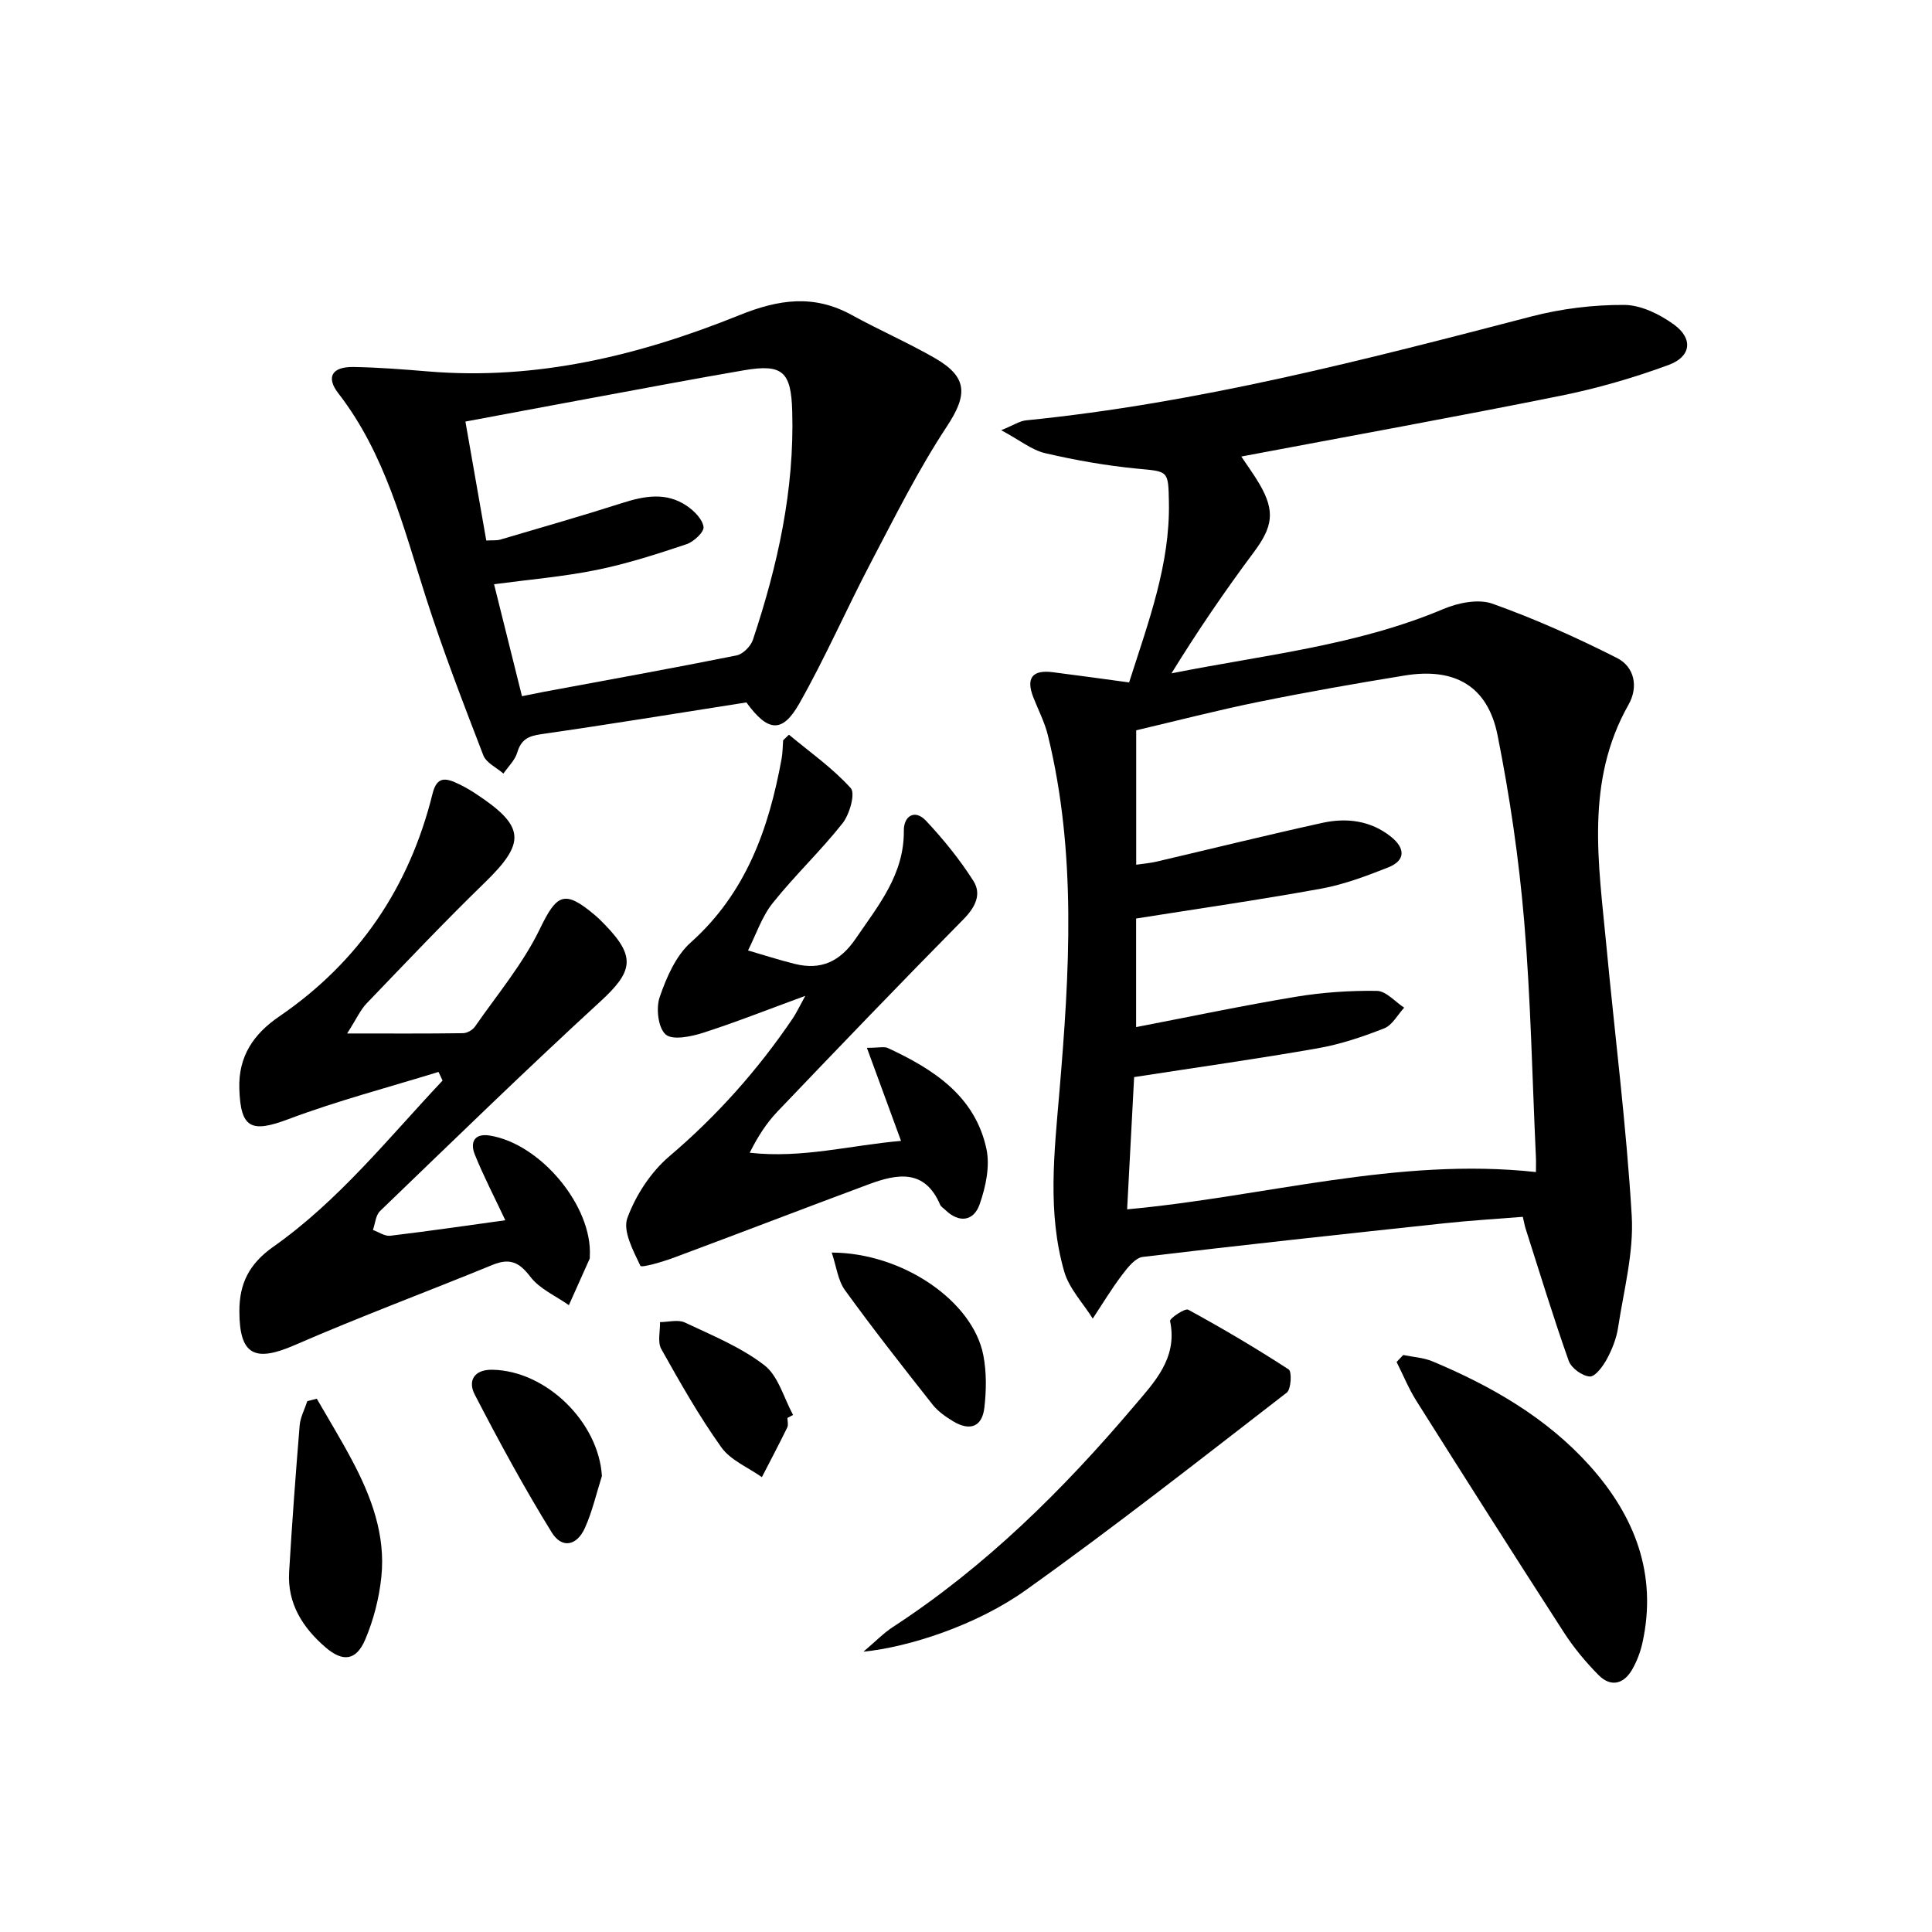 <svg enable-background="new 0 0 400 400" viewBox="0 0 400 400" xmlns="http://www.w3.org/2000/svg"><path d="m233.77 141.29c4.01-12.58 8.49-24.41 8.24-37.33-.12-6.62-.14-6.32-6.56-6.93-6.41-.62-12.81-1.75-19.08-3.21-2.74-.64-5.17-2.65-9.08-4.75 2.64-1.08 3.85-1.91 5.13-2.04 35.64-3.56 70.15-12.53 104.68-21.52 6.2-1.61 12.77-2.41 19.16-2.38 3.48.01 7.39 1.94 10.32 4.07 4 2.9 3.57 6.63-1.09 8.35-7.27 2.68-14.8 4.86-22.39 6.39-21.79 4.39-43.67 8.34-66.1 12.58 1.34 2.02 2.68 3.83 3.8 5.76 3.26 5.63 2.69 8.83-1.25 14.1-6 8.04-11.66 16.35-17.01 25.03 19.15-3.82 38.37-5.74 56.29-13.32 3.06-1.29 7.25-2.14 10.17-1.1 8.82 3.15 17.44 7.01 25.8 11.25 3.59 1.82 4.46 5.97 2.37 9.65-9.02 15.93-6.19 32.9-4.6 49.76 1.76 18.68 4.15 37.32 5.26 56.04.45 7.64-1.65 15.46-2.82 23.16-.34 2.26-1.24 4.52-2.33 6.54-.81 1.49-2.42 3.68-3.54 3.6-1.56-.1-3.82-1.74-4.35-3.23-3.2-9.03-5.99-18.2-8.91-27.33-.2-.61-.31-1.25-.6-2.5-5.46.44-10.87.76-16.26 1.34-20.82 2.23-41.63 4.47-62.42 6.96-1.56.19-3.13 2.2-4.26 3.69-2.2 2.9-4.09 6.04-6.1 9.08-2.02-3.23-4.88-6.21-5.9-9.72-3.52-12.21-2.06-24.68-1.01-37.12 2.1-24.73 3.62-49.47-2.38-73.93-.66-2.71-2-5.26-3.02-7.88-1.54-3.96-.21-5.71 4.01-5.18 5.1.64 10.19 1.36 15.83 2.12zm-.41 109.09c28.53-2.61 55.91-10.85 84.64-7.72 0-1.2.04-2.19-.01-3.18-.76-16.28-1.06-32.6-2.43-48.83-1.09-12.87-2.97-25.73-5.5-38.4-2.03-10.18-8.81-14.08-19.19-12.4-10.15 1.65-20.29 3.43-30.36 5.48-8.53 1.73-16.98 3.93-25.27 5.87v27.83c1.57-.23 2.89-.33 4.16-.63 11.47-2.68 22.91-5.51 34.41-8.04 5.01-1.1 9.98-.47 14.16 2.86 2.88 2.29 3.22 4.9-.63 6.4-4.46 1.75-9.04 3.49-13.73 4.35-12.67 2.31-25.43 4.14-38.39 6.2v22.48c11.17-2.15 22.05-4.45 33.01-6.27 5.54-.92 11.23-1.31 16.84-1.23 1.9.03 3.77 2.25 5.65 3.48-1.36 1.47-2.46 3.62-4.14 4.28-4.45 1.75-9.08 3.31-13.78 4.13-12.4 2.18-24.88 3.93-37.99 5.96-.46 8.85-.94 17.91-1.45 27.38z"/><path d="m154.53 145.43c-14.31 2.24-28.37 4.55-42.48 6.57-2.67.38-4.17 1.12-4.96 3.81-.47 1.59-1.88 2.91-2.86 4.35-1.42-1.24-3.55-2.21-4.16-3.77-4.17-10.82-8.35-21.66-11.89-32.7-4.71-14.69-8.41-29.71-18.14-42.27-2.62-3.38-1.26-5.52 3.18-5.44 5.14.09 10.28.49 15.41.92 22.52 1.88 43.86-3.34 64.43-11.64 8.17-3.3 15.44-4.36 23.29-.04 5.68 3.13 11.66 5.72 17.27 8.96 6.86 3.96 6.65 7.7 2.4 14.14-5.89 8.93-10.7 18.6-15.69 28.1-5.09 9.69-9.47 19.76-14.86 29.27-3.52 6.17-6.48 5.86-10.94-.26zm-46.46-1.29c1.85-.37 3.12-.64 4.39-.88 13.35-2.48 26.72-4.89 40.03-7.56 1.32-.26 2.94-1.89 3.39-3.23 5.12-15.36 8.62-31.02 8.14-47.37-.24-8.13-1.96-9.81-9.98-8.44-10.46 1.79-20.88 3.78-31.31 5.7-8.73 1.61-17.46 3.26-26.37 4.92 1.51 8.59 2.9 16.53 4.32 24.63 1.32-.08 2.17.03 2.93-.2 8.41-2.48 16.84-4.89 25.19-7.56 4.62-1.48 9.14-2.31 13.39.58 1.52 1.03 3.25 2.76 3.47 4.36.14 1.06-2.03 3.09-3.54 3.59-6.12 2.04-12.29 4.04-18.6 5.32-6.9 1.4-13.97 1.99-21.23 2.96 1.95 7.81 3.79 15.18 5.78 23.18z"/><path d="m71.87 213.97c9.13 0 16.56.05 23.99-.06.85-.01 2-.66 2.49-1.38 4.6-6.63 9.91-12.95 13.39-20.14 3.5-7.23 5.05-8.29 11.35-2.99.76.64 1.48 1.35 2.17 2.07 6.44 6.64 5.79 9.68-.99 15.9-15.45 14.18-30.48 28.82-45.59 43.37-.9.87-1 2.58-1.47 3.91 1.2.43 2.45 1.33 3.58 1.2 8.02-.96 16.02-2.13 23.83-3.21-2.34-4.98-4.55-9.21-6.32-13.62-.98-2.43-.17-4.43 3.06-3.92 10.59 1.67 21.35 14.68 20.75 25.01-.01.17.03.35-.03.5-1.43 3.21-2.87 6.41-4.3 9.61-2.71-1.92-6.05-3.35-7.97-5.87-2.32-3.06-4.3-3.92-7.83-2.47-13.64 5.59-27.46 10.73-40.97 16.61-8.33 3.63-11.44 2.03-11.45-7.03-.01-5.75 2.06-9.83 7.02-13.33 13.54-9.54 23.82-22.48 35.05-34.41-.28-.6-.56-1.19-.84-1.79-10.39 3.21-20.95 5.97-31.11 9.79-7.67 2.88-9.88 1.91-10.13-6.34-.21-6.72 2.98-11.33 8.27-14.94 16.5-11.28 26.95-26.79 31.73-46.1.76-3.06 2.15-3.44 4.56-2.41 1.52.65 2.98 1.47 4.36 2.38 10.28 6.76 10.46 10.11 1.87 18.45-8.36 8.12-16.37 16.59-24.44 24.99-1.28 1.33-2.07 3.16-4.03 6.22z"/><path d="m163.34 152.11c4.35 3.62 9.05 6.91 12.8 11.07.99 1.1-.24 5.42-1.7 7.27-4.53 5.74-9.9 10.8-14.46 16.52-2.26 2.83-3.44 6.51-5.11 9.81 3.23.94 6.43 1.98 9.7 2.79 5.46 1.35 9.38-.51 12.62-5.27 4.7-6.89 10.03-13.27 9.94-22.34-.03-2.98 2.25-4.53 4.61-2.01 3.6 3.84 6.97 8 9.79 12.43 1.74 2.74.42 5.43-2.03 7.92-12.98 13.15-25.78 26.48-38.54 39.84-2.25 2.36-4.05 5.14-5.74 8.52 10.81 1.23 21.05-1.58 31.33-2.45-2.37-6.46-4.55-12.39-7.07-19.27 2.53 0 3.6-.31 4.36.05 9.43 4.39 18.03 9.9 20.39 20.88.77 3.59-.15 7.89-1.41 11.48-1.22 3.47-4.23 3.96-7.13 1.13-.36-.35-.87-.63-1.05-1.06-3.19-7.47-8.91-6.4-14.76-4.23-13.51 5.02-26.96 10.21-40.46 15.23-2.29.85-6.63 2.1-6.83 1.66-1.48-3.12-3.69-7.21-2.7-9.9 1.73-4.72 4.86-9.52 8.69-12.78 9.87-8.39 18.32-17.88 25.55-28.55.71-1.04 1.24-2.21 2.6-4.67-7.9 2.89-14.48 5.51-21.2 7.66-2.48.79-6.31 1.58-7.72.33-1.56-1.38-2.02-5.44-1.23-7.73 1.4-4.06 3.33-8.54 6.41-11.29 11.48-10.26 16.19-23.58 18.83-38.05.23-1.25.22-2.55.32-3.83.39-.39.79-.78 1.2-1.16z"/><path d="m178.77 341.96c2.56-2.17 4.17-3.85 6.07-5.09 19.17-12.49 35.24-28.39 49.92-45.71 4.17-4.92 9.12-9.94 7.49-17.65-.11-.54 3.08-2.72 3.76-2.35 7.08 3.86 14.04 7.97 20.8 12.37.68.44.51 4.09-.39 4.79-17.9 13.83-35.69 27.82-54.1 40.94-10.21 7.27-24.2 11.77-33.55 12.7z"/><path d="m290.52 280.54c2.03.42 4.18.53 6.05 1.31 12.21 5.12 23.62 11.66 32.54 21.59 9.31 10.37 14.07 22.43 10.95 36.64-.42 1.92-1.15 3.85-2.12 5.55-1.75 3.06-4.43 3.74-6.97 1.18-2.66-2.68-5.13-5.66-7.18-8.83-10.27-15.9-20.41-31.88-30.51-47.89-1.61-2.56-2.77-5.4-4.13-8.11.46-.48.91-.96 1.37-1.44z"/><path d="m65.59 289.59c2.43 4.22 4.97 8.37 7.25 12.66 4.03 7.57 7.03 15.55 6.11 24.27-.46 4.38-1.6 8.84-3.32 12.9-1.87 4.42-4.64 4.75-8.25 1.63-4.73-4.08-7.91-9.08-7.52-15.59.6-10.12 1.35-20.23 2.18-30.33.14-1.71 1.04-3.36 1.59-5.04.65-.17 1.3-.34 1.96-.5z"/><path d="m172.2 259.33c14.69.05 29.19 10.03 31.38 21.22.69 3.53.64 7.32.22 10.91-.46 3.95-2.98 4.9-6.45 2.81-1.55-.94-3.14-2.04-4.25-3.44-6.17-7.82-12.33-15.66-18.17-23.73-1.47-2.04-1.77-4.94-2.73-7.77z"/><path d="m124.62 305.6c-1.15 3.6-1.98 7.33-3.52 10.75-1.68 3.71-4.77 4.33-6.87.92-5.73-9.27-10.94-18.88-15.95-28.56-1.4-2.7-.27-5.18 3.66-5.12 11.16.2 22 10.85 22.68 22.01z"/><path d="m163.03 293.57c0 .67.23 1.44-.04 1.98-1.69 3.46-3.49 6.86-5.25 10.28-2.85-2.02-6.47-3.49-8.39-6.17-4.61-6.46-8.55-13.42-12.44-20.36-.81-1.45-.21-3.69-.26-5.57 1.73-.01 3.73-.58 5.14.08 5.64 2.66 11.59 5.09 16.46 8.84 2.9 2.24 4.03 6.79 5.95 10.3-.39.21-.78.41-1.17.62z"/></svg>
